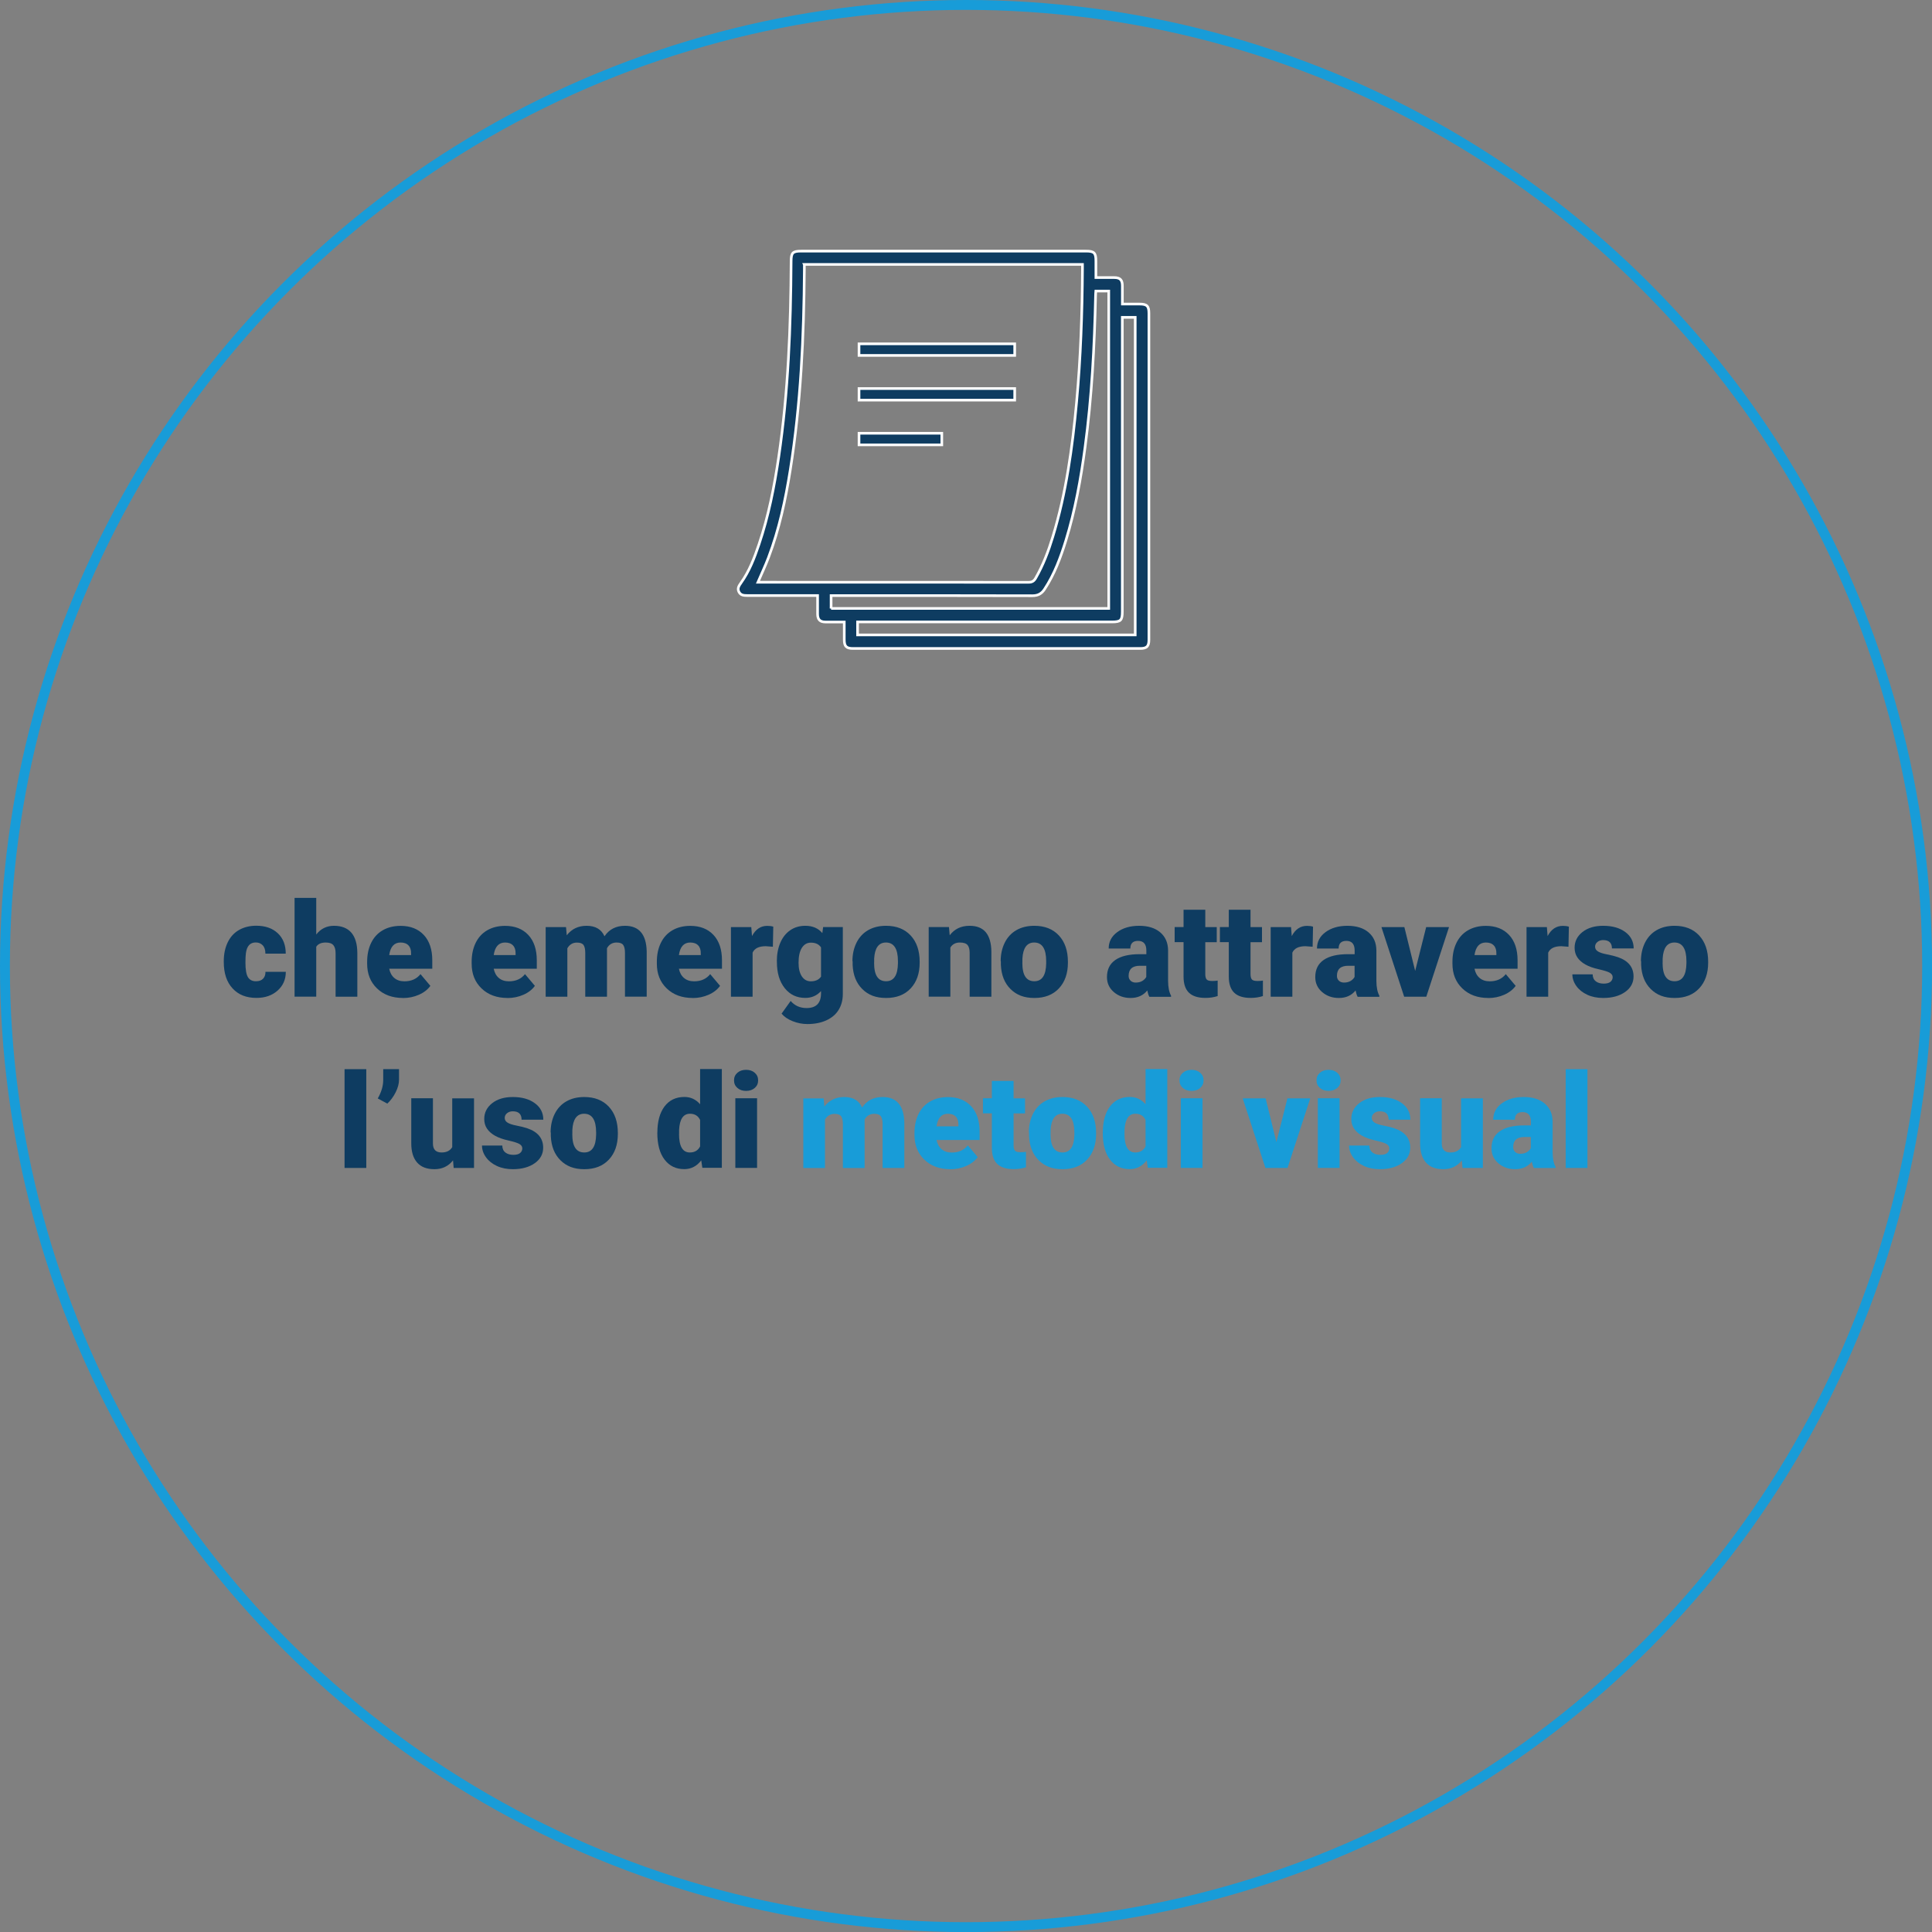 <?xml version="1.0" encoding="UTF-8"?>
<svg xmlns="http://www.w3.org/2000/svg" id="Livello_1" viewBox="0 0 293.37 293.37">
  <rect x="0" y="0" width="293.37" height="293.37" fill="#808080" stroke="none"/>
  <defs>
    <style>.cls-1{fill:none;stroke:#189cd8;stroke-width:1.5px;}.cls-1,.cls-2{stroke-miterlimit:10;}.cls-3,.cls-2{fill:#0e3c61;}.cls-4{fill:#189cd8;}.cls-2{stroke:#fff;stroke-width:.4px;}</style>
  </defs>
  <circle class="cls-1" cx="146.69" cy="146.69" r="145.94"></circle>
  <path class="cls-3" d="m38.87,149c.46,0,.82-.12,1.07-.38.25-.25.38-.6.37-1.05h3.09c0,1.16-.42,2.11-1.25,2.85s-1.9,1.11-3.21,1.11c-1.54,0-2.75-.48-3.63-1.45-.89-.96-1.33-2.3-1.33-4v-.14c0-1.07.2-2.01.59-2.83.39-.82.96-1.45,1.7-1.88s1.62-.66,2.64-.66c1.37,0,2.46.38,3.27,1.14s1.21,1.79,1.21,3.1h-3.09c0-.55-.13-.97-.4-1.26s-.62-.44-1.07-.44c-.85,0-1.35.54-1.49,1.63-.05.35-.07.82-.07,1.43,0,1.06.13,1.8.38,2.21s.66.62,1.21.62Z"></path>
  <path class="cls-3" d="m48.01,141.91c.7-.89,1.6-1.33,2.7-1.33,1.17,0,2.04.35,2.64,1.04.59.69.9,1.71.91,3.06v6.67h-3.3v-6.59c0-.56-.11-.97-.34-1.24s-.62-.4-1.16-.4c-.68,0-1.16.21-1.44.64v7.58h-3.29v-15h3.29v5.57Z"></path>
  <path class="cls-3" d="m61.19,151.54c-1.62,0-2.93-.48-3.94-1.45s-1.5-2.22-1.5-3.77v-.27c0-1.08.2-2.03.6-2.86.4-.83.98-1.47,1.75-1.92.77-.45,1.68-.68,2.73-.68,1.48,0,2.66.46,3.52,1.38.86.92,1.29,2.21,1.29,3.85v1.28h-6.54c.12.59.37,1.06.77,1.4.4.34.91.51,1.54.51,1.04,0,1.86-.36,2.44-1.09l1.5,1.78c-.41.57-.99,1.02-1.74,1.35s-1.56.5-2.43.5Zm-.37-8.42c-.96,0-1.54.64-1.72,1.91h3.32v-.25c.01-.53-.12-.94-.4-1.23-.28-.29-.68-.43-1.2-.43Z"></path>
  <path class="cls-3" d="m77.06,151.54c-1.62,0-2.93-.48-3.94-1.45s-1.5-2.22-1.5-3.77v-.27c0-1.08.2-2.03.6-2.86.4-.83.98-1.47,1.75-1.92.77-.45,1.68-.68,2.73-.68,1.48,0,2.66.46,3.52,1.38.86.92,1.29,2.21,1.29,3.85v1.28h-6.54c.12.59.37,1.06.77,1.4.4.34.91.51,1.54.51,1.04,0,1.86-.36,2.44-1.09l1.5,1.78c-.41.57-.99,1.02-1.74,1.35s-1.56.5-2.43.5Zm-.37-8.42c-.96,0-1.54.64-1.72,1.91h3.32v-.25c.01-.53-.12-.94-.4-1.23-.28-.29-.68-.43-1.2-.43Z"></path>
  <path class="cls-3" d="m85.95,140.78l.11,1.24c.75-.96,1.75-1.44,3.02-1.44,1.33,0,2.24.53,2.71,1.59.72-1.06,1.75-1.59,3.11-1.59,2.14,0,3.24,1.3,3.3,3.89v6.87h-3.3v-6.67c0-.54-.09-.93-.27-1.18-.18-.25-.51-.37-1-.37-.65,0-1.14.29-1.46.87v.14s0,7.22,0,7.22h-3.3v-6.65c0-.55-.09-.95-.26-1.2-.18-.25-.51-.37-1.01-.37-.63,0-1.11.29-1.45.87v7.35h-3.29v-10.57h3.09Z"></path>
  <path class="cls-3" d="m105.18,151.54c-1.62,0-2.93-.48-3.94-1.45s-1.5-2.22-1.5-3.77v-.27c0-1.08.2-2.03.6-2.86.4-.83.98-1.47,1.75-1.92.77-.45,1.68-.68,2.73-.68,1.48,0,2.66.46,3.52,1.38.86.92,1.29,2.21,1.29,3.85v1.28h-6.54c.12.59.37,1.06.77,1.4.4.34.91.51,1.54.51,1.04,0,1.86-.36,2.44-1.09l1.5,1.78c-.41.57-.99,1.02-1.74,1.35s-1.56.5-2.43.5Zm-.37-8.42c-.96,0-1.54.64-1.72,1.91h3.32v-.25c.01-.53-.12-.94-.4-1.23-.28-.29-.68-.43-1.2-.43Z"></path>
  <path class="cls-3" d="m117.35,143.76l-1.08-.08c-1.04,0-1.7.33-1.99.98v6.69h-3.29v-10.57h3.09l.11,1.36c.55-1.04,1.32-1.55,2.31-1.55.35,0,.66.04.92.12l-.06,3.06Z"></path>
  <path class="cls-3" d="m117.96,145.98c0-1.07.18-2.01.53-2.83s.86-1.45,1.51-1.9c.66-.45,1.42-.67,2.29-.67,1.1,0,1.96.37,2.58,1.11l.12-.92h2.99v10.17c0,.93-.22,1.74-.65,2.43-.43.69-1.06,1.21-1.88,1.58-.82.37-1.77.55-2.85.55-.77,0-1.52-.15-2.25-.44s-1.28-.67-1.67-1.14l1.38-1.93c.61.72,1.42,1.08,2.42,1.08,1.46,0,2.19-.75,2.19-2.25v-.33c-.63.7-1.43,1.04-2.39,1.04-1.29,0-2.33-.49-3.12-1.48s-1.19-2.31-1.19-3.96v-.12Zm3.3.21c0,.87.16,1.55.49,2.06.33.5.78.76,1.37.76.71,0,1.23-.24,1.55-.71v-4.44c-.32-.48-.83-.72-1.53-.72-.59,0-1.04.26-1.38.79-.33.52-.5,1.28-.5,2.28Z"></path>
  <path class="cls-3" d="m129.44,145.96c0-1.05.21-1.99.62-2.82.41-.82,1-1.46,1.77-1.9.77-.44,1.67-.66,2.71-.66,1.58,0,2.83.49,3.74,1.47.91.98,1.37,2.31,1.37,4v.12c0,1.65-.46,2.95-1.37,3.92s-2.15,1.45-3.72,1.45-2.71-.45-3.62-1.35c-.91-.9-1.4-2.12-1.47-3.67v-.56Zm3.29.21c0,.98.15,1.69.46,2.15.31.46.76.68,1.36.68,1.17,0,1.77-.9,1.8-2.71v-.33c0-1.89-.61-2.84-1.82-2.84-1.1,0-1.7.82-1.79,2.45v.6Z"></path>
  <path class="cls-3" d="m144.1,140.78l.11,1.24c.73-.96,1.73-1.44,3.02-1.44,1.1,0,1.92.33,2.47.99.54.66.83,1.65.84,2.97v6.81h-3.3v-6.67c0-.53-.11-.93-.32-1.18-.21-.25-.61-.38-1.17-.38-.64,0-1.12.25-1.44.76v7.46h-3.29v-10.57h3.09Z"></path>
  <path class="cls-3" d="m151.95,145.96c0-1.05.21-1.99.62-2.82.41-.82,1-1.46,1.77-1.9.77-.44,1.67-.66,2.71-.66,1.58,0,2.83.49,3.74,1.47.91.98,1.37,2.31,1.37,4v.12c0,1.65-.46,2.95-1.37,3.92s-2.15,1.45-3.72,1.45-2.71-.45-3.62-1.35c-.91-.9-1.4-2.12-1.47-3.67v-.56Zm3.29.21c0,.98.15,1.69.46,2.15.31.46.76.68,1.36.68,1.17,0,1.77-.9,1.8-2.71v-.33c0-1.89-.61-2.84-1.82-2.84-1.1,0-1.7.82-1.79,2.45v.6Z"></path>
  <path class="cls-3" d="m174.52,151.35c-.12-.21-.22-.53-.31-.95-.61.76-1.45,1.14-2.54,1.14-1,0-1.84-.3-2.54-.9-.7-.6-1.04-1.36-1.04-2.27,0-1.15.42-2.01,1.27-2.6s2.08-.88,3.69-.88h1.02v-.56c0-.97-.42-1.46-1.26-1.46-.78,0-1.17.39-1.17,1.16h-3.29c0-1.02.43-1.85,1.3-2.49s1.98-.96,3.33-.96,2.41.33,3.19.99c.78.66,1.18,1.56,1.2,2.71v4.68c.01.97.16,1.71.45,2.23v.17h-3.29Zm-2.06-2.15c.41,0,.75-.09,1.02-.26s.46-.37.58-.6v-1.69h-.96c-1.15,0-1.72.51-1.72,1.54,0,.3.1.54.3.73s.46.28.77.28Z"></path>
  <path class="cls-3" d="m183.02,138.15v2.63h1.74v2.29h-1.74v4.83c0,.4.07.67.21.83s.43.23.85.23c.33,0,.6-.02.82-.06v2.35c-.59.19-1.21.28-1.86.28-1.13,0-1.97-.27-2.51-.8-.54-.53-.81-1.34-.81-2.43v-5.24h-1.35v-2.29h1.35v-2.63h3.29Z"></path>
  <path class="cls-3" d="m189.89,138.15v2.63h1.74v2.29h-1.74v4.83c0,.4.07.67.21.83s.43.23.85.23c.33,0,.6-.02.82-.06v2.35c-.59.19-1.21.28-1.86.28-1.13,0-1.97-.27-2.51-.8-.54-.53-.81-1.34-.81-2.43v-5.24h-1.35v-2.29h1.35v-2.63h3.29Z"></path>
  <path class="cls-3" d="m199.31,143.76l-1.08-.08c-1.04,0-1.7.33-1.99.98v6.69h-3.29v-10.57h3.09l.11,1.36c.55-1.04,1.32-1.55,2.31-1.55.35,0,.66.04.92.12l-.06,3.06Z"></path>
  <path class="cls-3" d="m206.15,151.35c-.12-.21-.22-.53-.31-.95-.61.76-1.45,1.14-2.54,1.14-1,0-1.84-.3-2.54-.9-.7-.6-1.04-1.36-1.04-2.27,0-1.15.42-2.01,1.27-2.6s2.08-.88,3.69-.88h1.02v-.56c0-.97-.42-1.46-1.26-1.46-.78,0-1.17.39-1.17,1.16h-3.29c0-1.02.43-1.85,1.3-2.49s1.98-.96,3.33-.96,2.41.33,3.19.99c.78.66,1.18,1.56,1.2,2.71v4.68c.01.97.16,1.71.45,2.23v.17h-3.29Zm-2.06-2.15c.41,0,.75-.09,1.02-.26s.46-.37.58-.6v-1.69h-.96c-1.15,0-1.72.51-1.72,1.54,0,.3.1.54.3.73s.46.28.77.28Z"></path>
  <path class="cls-3" d="m214.89,147.43l1.67-6.65h3.47l-3.45,10.57h-3.36l-3.45-10.57h3.48l1.64,6.65Z"></path>
  <path class="cls-3" d="m225.99,151.54c-1.62,0-2.93-.48-3.94-1.45s-1.5-2.22-1.5-3.77v-.27c0-1.08.2-2.03.6-2.86.4-.83.98-1.47,1.75-1.92.77-.45,1.68-.68,2.73-.68,1.48,0,2.66.46,3.52,1.38.86.92,1.29,2.21,1.29,3.85v1.28h-6.54c.12.59.37,1.06.77,1.4.4.34.91.51,1.54.51,1.04,0,1.86-.36,2.44-1.09l1.5,1.78c-.41.57-.99,1.02-1.74,1.35s-1.56.5-2.43.5Zm-.37-8.42c-.96,0-1.54.64-1.72,1.91h3.32v-.25c.01-.53-.12-.94-.4-1.23-.28-.29-.68-.43-1.2-.43Z"></path>
  <path class="cls-3" d="m238.16,143.76l-1.08-.08c-1.04,0-1.7.33-1.99.98v6.69h-3.29v-10.57h3.09l.11,1.36c.55-1.04,1.32-1.55,2.31-1.55.35,0,.66.04.92.12l-.06,3.06Z"></path>
  <path class="cls-3" d="m244.88,148.38c0-.28-.15-.5-.44-.67-.29-.17-.85-.34-1.67-.53-.82-.18-1.5-.42-2.03-.72-.53-.3-.94-.66-1.22-1.08-.28-.42-.42-.91-.42-1.46,0-.97.4-1.77,1.2-2.4.8-.63,1.85-.94,3.14-.94,1.39,0,2.51.32,3.36.95.85.63,1.27,1.46,1.27,2.49h-3.3c0-.85-.45-1.27-1.34-1.27-.35,0-.63.1-.87.29-.23.19-.35.43-.35.72s.14.53.43.71c.29.18.74.33,1.37.45s1.18.26,1.66.42c1.59.55,2.38,1.53,2.38,2.94,0,.96-.43,1.75-1.28,2.35s-1.96.91-3.33.91c-.9,0-1.71-.16-2.42-.49s-1.26-.77-1.66-1.33c-.4-.56-.6-1.15-.6-1.77h3.08c.01.49.18.84.49,1.07s.71.34,1.2.34c.45,0,.79-.09,1.01-.27.22-.18.34-.42.34-.71Z"></path>
  <path class="cls-3" d="m249.17,145.96c0-1.05.21-1.99.62-2.82.41-.82,1-1.46,1.77-1.9.77-.44,1.67-.66,2.71-.66,1.58,0,2.83.49,3.74,1.47.91.98,1.37,2.31,1.37,4v.12c0,1.65-.46,2.95-1.37,3.92s-2.15,1.45-3.72,1.45-2.71-.45-3.62-1.35c-.91-.9-1.4-2.12-1.47-3.67v-.56Zm3.29.21c0,.98.15,1.69.46,2.15.31.46.76.68,1.36.68,1.17,0,1.77-.9,1.8-2.71v-.33c0-1.89-.61-2.84-1.82-2.84-1.1,0-1.7.82-1.79,2.45v.6Z"></path>
  <path class="cls-3" d="m55.62,177.35h-3.3v-15h3.3v15Z"></path>
  <path class="cls-3" d="m58.81,167.58l-1.45-.78c.54-.94.82-1.86.83-2.75v-1.7h2.4v1.59c0,.61-.17,1.25-.52,1.94-.35.69-.77,1.25-1.26,1.7Z"></path>
  <path class="cls-3" d="m68.79,176.2c-.7.89-1.64,1.34-2.82,1.34s-2.04-.34-2.63-1.01-.89-1.64-.89-2.91v-6.85h3.29v6.87c0,.91.44,1.36,1.32,1.36.76,0,1.29-.27,1.61-.81v-7.41h3.31v10.57h-3.09l-.1-1.14Z"></path>
  <path class="cls-3" d="m79.31,174.38c0-.28-.15-.5-.44-.67-.29-.17-.85-.34-1.67-.53-.82-.18-1.5-.42-2.03-.72-.53-.3-.94-.66-1.22-1.08-.28-.42-.42-.91-.42-1.46,0-.97.4-1.77,1.2-2.4.8-.63,1.85-.94,3.14-.94,1.39,0,2.51.32,3.36.95.85.63,1.27,1.46,1.27,2.49h-3.3c0-.85-.45-1.27-1.34-1.27-.35,0-.63.1-.87.29-.23.19-.35.43-.35.72s.14.53.43.71c.29.18.74.33,1.37.45s1.18.26,1.66.42c1.59.55,2.38,1.53,2.38,2.94,0,.96-.43,1.75-1.28,2.35s-1.96.91-3.33.91c-.9,0-1.71-.16-2.42-.49s-1.26-.77-1.66-1.33c-.4-.56-.6-1.15-.6-1.77h3.08c.01.49.18.84.49,1.07s.71.34,1.2.34c.45,0,.79-.09,1.01-.27.22-.18.34-.42.34-.71Z"></path>
  <path class="cls-3" d="m83.61,171.96c0-1.05.21-1.99.62-2.82.41-.82,1-1.46,1.77-1.9.77-.44,1.67-.66,2.71-.66,1.58,0,2.83.49,3.74,1.47.91.98,1.37,2.31,1.37,4v.12c0,1.65-.46,2.95-1.37,3.92s-2.15,1.45-3.72,1.45-2.71-.45-3.62-1.35c-.91-.9-1.4-2.12-1.47-3.67v-.56Zm3.29.21c0,.98.15,1.69.46,2.15.31.46.76.68,1.36.68,1.17,0,1.77-.9,1.8-2.71v-.33c0-1.89-.61-2.84-1.82-2.84-1.1,0-1.7.82-1.79,2.45v.6Z"></path>
  <path class="cls-3" d="m99.82,171.98c0-1.67.36-2.99,1.08-3.96.72-.96,1.73-1.45,3.03-1.45.94,0,1.74.37,2.38,1.11v-5.35h3.3v15h-2.96l-.17-1.13c-.68.89-1.54,1.33-2.58,1.33-1.26,0-2.25-.48-2.99-1.45-.74-.96-1.1-2.33-1.1-4.11Zm3.29.21c0,1.88.55,2.81,1.64,2.81.73,0,1.25-.31,1.56-.92v-4.02c-.3-.62-.81-.94-1.54-.94-1.02,0-1.57.82-1.65,2.46v.61Z"></path>
  <path class="cls-3" d="m111.46,164.05c0-.47.17-.85.51-1.15.34-.3.78-.45,1.32-.45s.98.15,1.32.45c.34.3.51.68.51,1.15s-.17.85-.51,1.15c-.34.3-.78.45-1.32.45s-.98-.15-1.32-.45c-.34-.3-.51-.68-.51-1.15Zm3.5,13.29h-3.3v-10.57h3.3v10.57Z"></path>
  <path class="cls-4" d="m125.07,166.78l.11,1.24c.75-.96,1.75-1.44,3.02-1.44,1.33,0,2.24.53,2.71,1.59.72-1.06,1.75-1.59,3.11-1.59,2.14,0,3.24,1.3,3.3,3.89v6.88h-3.3v-6.67c0-.54-.09-.93-.27-1.18-.18-.25-.51-.37-1-.37-.65,0-1.14.29-1.46.87v.14s0,7.22,0,7.22h-3.3v-6.65c0-.55-.09-.95-.26-1.2-.18-.25-.51-.37-1.01-.37-.63,0-1.11.29-1.45.87v7.35h-3.29v-10.57h3.09Z"></path>
  <path class="cls-4" d="m144.3,177.54c-1.62,0-2.93-.48-3.94-1.45s-1.5-2.22-1.5-3.77v-.27c0-1.08.2-2.03.6-2.86.4-.83.98-1.47,1.75-1.92.77-.45,1.68-.68,2.73-.68,1.48,0,2.66.46,3.52,1.38.86.92,1.29,2.21,1.29,3.85v1.28h-6.54c.12.59.37,1.06.77,1.4.4.34.91.51,1.54.51,1.04,0,1.86-.36,2.44-1.09l1.5,1.78c-.41.57-.99,1.02-1.74,1.35s-1.56.5-2.43.5Zm-.37-8.42c-.96,0-1.54.64-1.72,1.91h3.32v-.25c.01-.53-.12-.94-.4-1.23-.28-.29-.68-.43-1.2-.43Z"></path>
  <path class="cls-4" d="m153.91,164.15v2.63h1.74v2.29h-1.74v4.83c0,.4.07.67.21.83s.43.23.85.23c.33,0,.6-.02.82-.06v2.35c-.59.19-1.21.28-1.86.28-1.13,0-1.97-.27-2.51-.8-.54-.53-.81-1.34-.81-2.43v-5.24h-1.35v-2.29h1.35v-2.63h3.29Z"></path>
  <path class="cls-4" d="m156.23,171.96c0-1.05.21-1.99.62-2.82.41-.82,1-1.46,1.77-1.9.77-.44,1.67-.66,2.71-.66,1.58,0,2.83.49,3.74,1.47.91.98,1.37,2.31,1.37,4v.12c0,1.65-.46,2.95-1.37,3.92s-2.15,1.45-3.72,1.45-2.71-.45-3.62-1.35c-.91-.9-1.4-2.12-1.47-3.67v-.56Zm3.29.21c0,.98.15,1.69.46,2.15.31.46.76.68,1.36.68,1.17,0,1.77-.9,1.8-2.71v-.33c0-1.89-.61-2.84-1.82-2.84-1.1,0-1.7.82-1.79,2.45v.6Z"></path>
  <path class="cls-4" d="m167.46,171.98c0-1.67.36-2.99,1.08-3.96.72-.96,1.73-1.45,3.03-1.45.94,0,1.74.37,2.38,1.11v-5.35h3.3v15h-2.96l-.17-1.13c-.68.89-1.54,1.33-2.58,1.33-1.26,0-2.25-.48-2.99-1.45-.74-.96-1.1-2.33-1.1-4.11Zm3.29.21c0,1.88.55,2.81,1.64,2.81.73,0,1.25-.31,1.56-.92v-4.02c-.3-.62-.81-.94-1.54-.94-1.02,0-1.57.82-1.65,2.46v.61Z"></path>
  <path class="cls-4" d="m179.1,164.05c0-.47.17-.85.51-1.15.34-.3.78-.45,1.32-.45s.98.15,1.32.45c.34.3.51.68.51,1.15s-.17.85-.51,1.15c-.34.3-.78.45-1.32.45s-.98-.15-1.32-.45c-.34-.3-.51-.68-.51-1.15Zm3.5,13.29h-3.3v-10.57h3.3v10.57Z"></path>
  <path class="cls-4" d="m193.82,173.43l1.67-6.65h3.47l-3.45,10.57h-3.36l-3.45-10.57h3.48l1.64,6.65Z"></path>
  <path class="cls-4" d="m199.91,164.05c0-.47.17-.85.51-1.15.34-.3.78-.45,1.32-.45s.98.15,1.32.45c.34.3.51.68.51,1.15s-.17.85-.51,1.15c-.34.3-.78.45-1.32.45s-.98-.15-1.32-.45c-.34-.3-.51-.68-.51-1.15Zm3.5,13.29h-3.3v-10.57h3.3v10.57Z"></path>
  <path class="cls-4" d="m210.97,174.38c0-.28-.15-.5-.44-.67-.29-.17-.85-.34-1.67-.53-.82-.18-1.5-.42-2.03-.72-.53-.3-.94-.66-1.22-1.08-.28-.42-.42-.91-.42-1.46,0-.97.4-1.77,1.2-2.4.8-.63,1.85-.94,3.14-.94,1.39,0,2.51.32,3.36.95.85.63,1.27,1.46,1.27,2.49h-3.3c0-.85-.45-1.27-1.34-1.27-.35,0-.63.1-.87.29-.23.19-.35.43-.35.72s.14.53.43.71c.29.18.74.33,1.37.45s1.18.26,1.66.42c1.59.55,2.38,1.53,2.38,2.94,0,.96-.43,1.75-1.28,2.35s-1.96.91-3.33.91c-.9,0-1.71-.16-2.42-.49s-1.26-.77-1.66-1.33c-.4-.56-.6-1.15-.6-1.77h3.08c.01.49.18.84.49,1.07s.71.34,1.2.34c.45,0,.79-.09,1.01-.27.22-.18.34-.42.34-.71Z"></path>
  <path class="cls-4" d="m221.98,176.2c-.7.89-1.64,1.34-2.82,1.34s-2.04-.34-2.63-1.01-.89-1.64-.89-2.91v-6.85h3.29v6.87c0,.91.44,1.36,1.32,1.36.76,0,1.29-.27,1.61-.81v-7.41h3.31v10.57h-3.09l-.1-1.14Z"></path>
  <path class="cls-4" d="m232.91,177.35c-.12-.21-.22-.53-.31-.95-.61.76-1.45,1.14-2.54,1.14-1,0-1.84-.3-2.54-.9-.7-.6-1.04-1.36-1.04-2.27,0-1.15.42-2.01,1.27-2.6s2.08-.88,3.69-.88h1.02v-.56c0-.97-.42-1.46-1.26-1.46-.78,0-1.17.39-1.17,1.16h-3.29c0-1.02.43-1.85,1.3-2.49s1.98-.96,3.33-.96,2.41.33,3.19.99c.78.66,1.18,1.56,1.2,2.71v4.68c.01.97.16,1.71.45,2.23v.17h-3.29Zm-2.06-2.15c.41,0,.75-.09,1.02-.26s.46-.37.58-.6v-1.69h-.96c-1.15,0-1.72.51-1.72,1.54,0,.3.1.54.3.73s.46.28.77.28Z"></path>
  <path class="cls-4" d="m241.05,177.35h-3.3v-15h3.3v15Z"></path>
  <path class="cls-2" d="m128.17,94.45c-1,0-1.92,0-2.83,0-.82,0-1.18-.37-1.19-1.19,0-.92,0-1.84,0-2.83h-.71c-3.33,0-6.66,0-9.99,0-.5,0-.97-.03-1.24-.54-.28-.54,0-.94.3-1.37,1.27-1.77,2.04-3.79,2.73-5.83,1.47-4.34,2.34-8.81,3.01-13.32,1.45-9.84,1.83-19.76,1.88-29.69,0-1.3.25-1.55,1.53-1.55,14.41,0,28.82,0,43.24,0,1.25,0,1.51.26,1.51,1.5,0,.81,0,1.63,0,2.52.95,0,1.87,0,2.78,0,.9,0,1.24.35,1.24,1.26,0,.9,0,1.79,0,2.76.9,0,1.75,0,2.61,0,1.12,0,1.42.29,1.42,1.41,0,14.37,0,28.74,0,43.11,0,2.16,0,4.32,0,6.47,0,.99-.33,1.31-1.32,1.31-14.54,0-29.08,0-43.61,0-1.02,0-1.33-.32-1.33-1.36,0-.86,0-1.71,0-2.66Zm-6.03-54.28c0,.3,0,.53,0,.76-.07,10.19-.53,20.35-2.14,30.43-.72,4.53-1.68,9.01-3.31,13.31-.47,1.25-1.05,2.45-1.6,3.74h.62c13.49,0,26.99,0,40.48.01.54,0,.82-.19,1.08-.64,1.13-1.97,1.93-4.08,2.59-6.25,2.04-6.68,2.98-13.56,3.62-20.49.62-6.72.85-13.46.89-20.21,0-.22,0-.44,0-.68h-42.24Zm4.06,52.22h42.16v-48.19h-1.96c-.02.25-.04.48-.04.7-.17,7.71-.57,15.4-1.6,23.05-.64,4.77-1.49,9.51-2.91,14.12-.8,2.58-1.73,5.11-3.23,7.39-.45.69-.99,1-1.86,1-9.93-.03-19.86-.02-29.79-.02h-.77v1.96Zm44.22-44.19c0,.33,0,.6,0,.86,0,14.6,0,29.21,0,43.81,0,1.33-.24,1.57-1.57,1.57-12.61,0-25.23,0-37.84,0h-.79v1.97h42.16v-48.22h-1.96Z"></path>
  <rect class="cls-2" x="130.44" y="52.21" width="23.64" height="1.76"></rect>
  <rect class="cls-2" x="130.44" y="59" width="23.64" height="1.76"></rect>
  <rect class="cls-2" x="130.44" y="65.79" width="12.57" height="1.76"></rect>
</svg>
